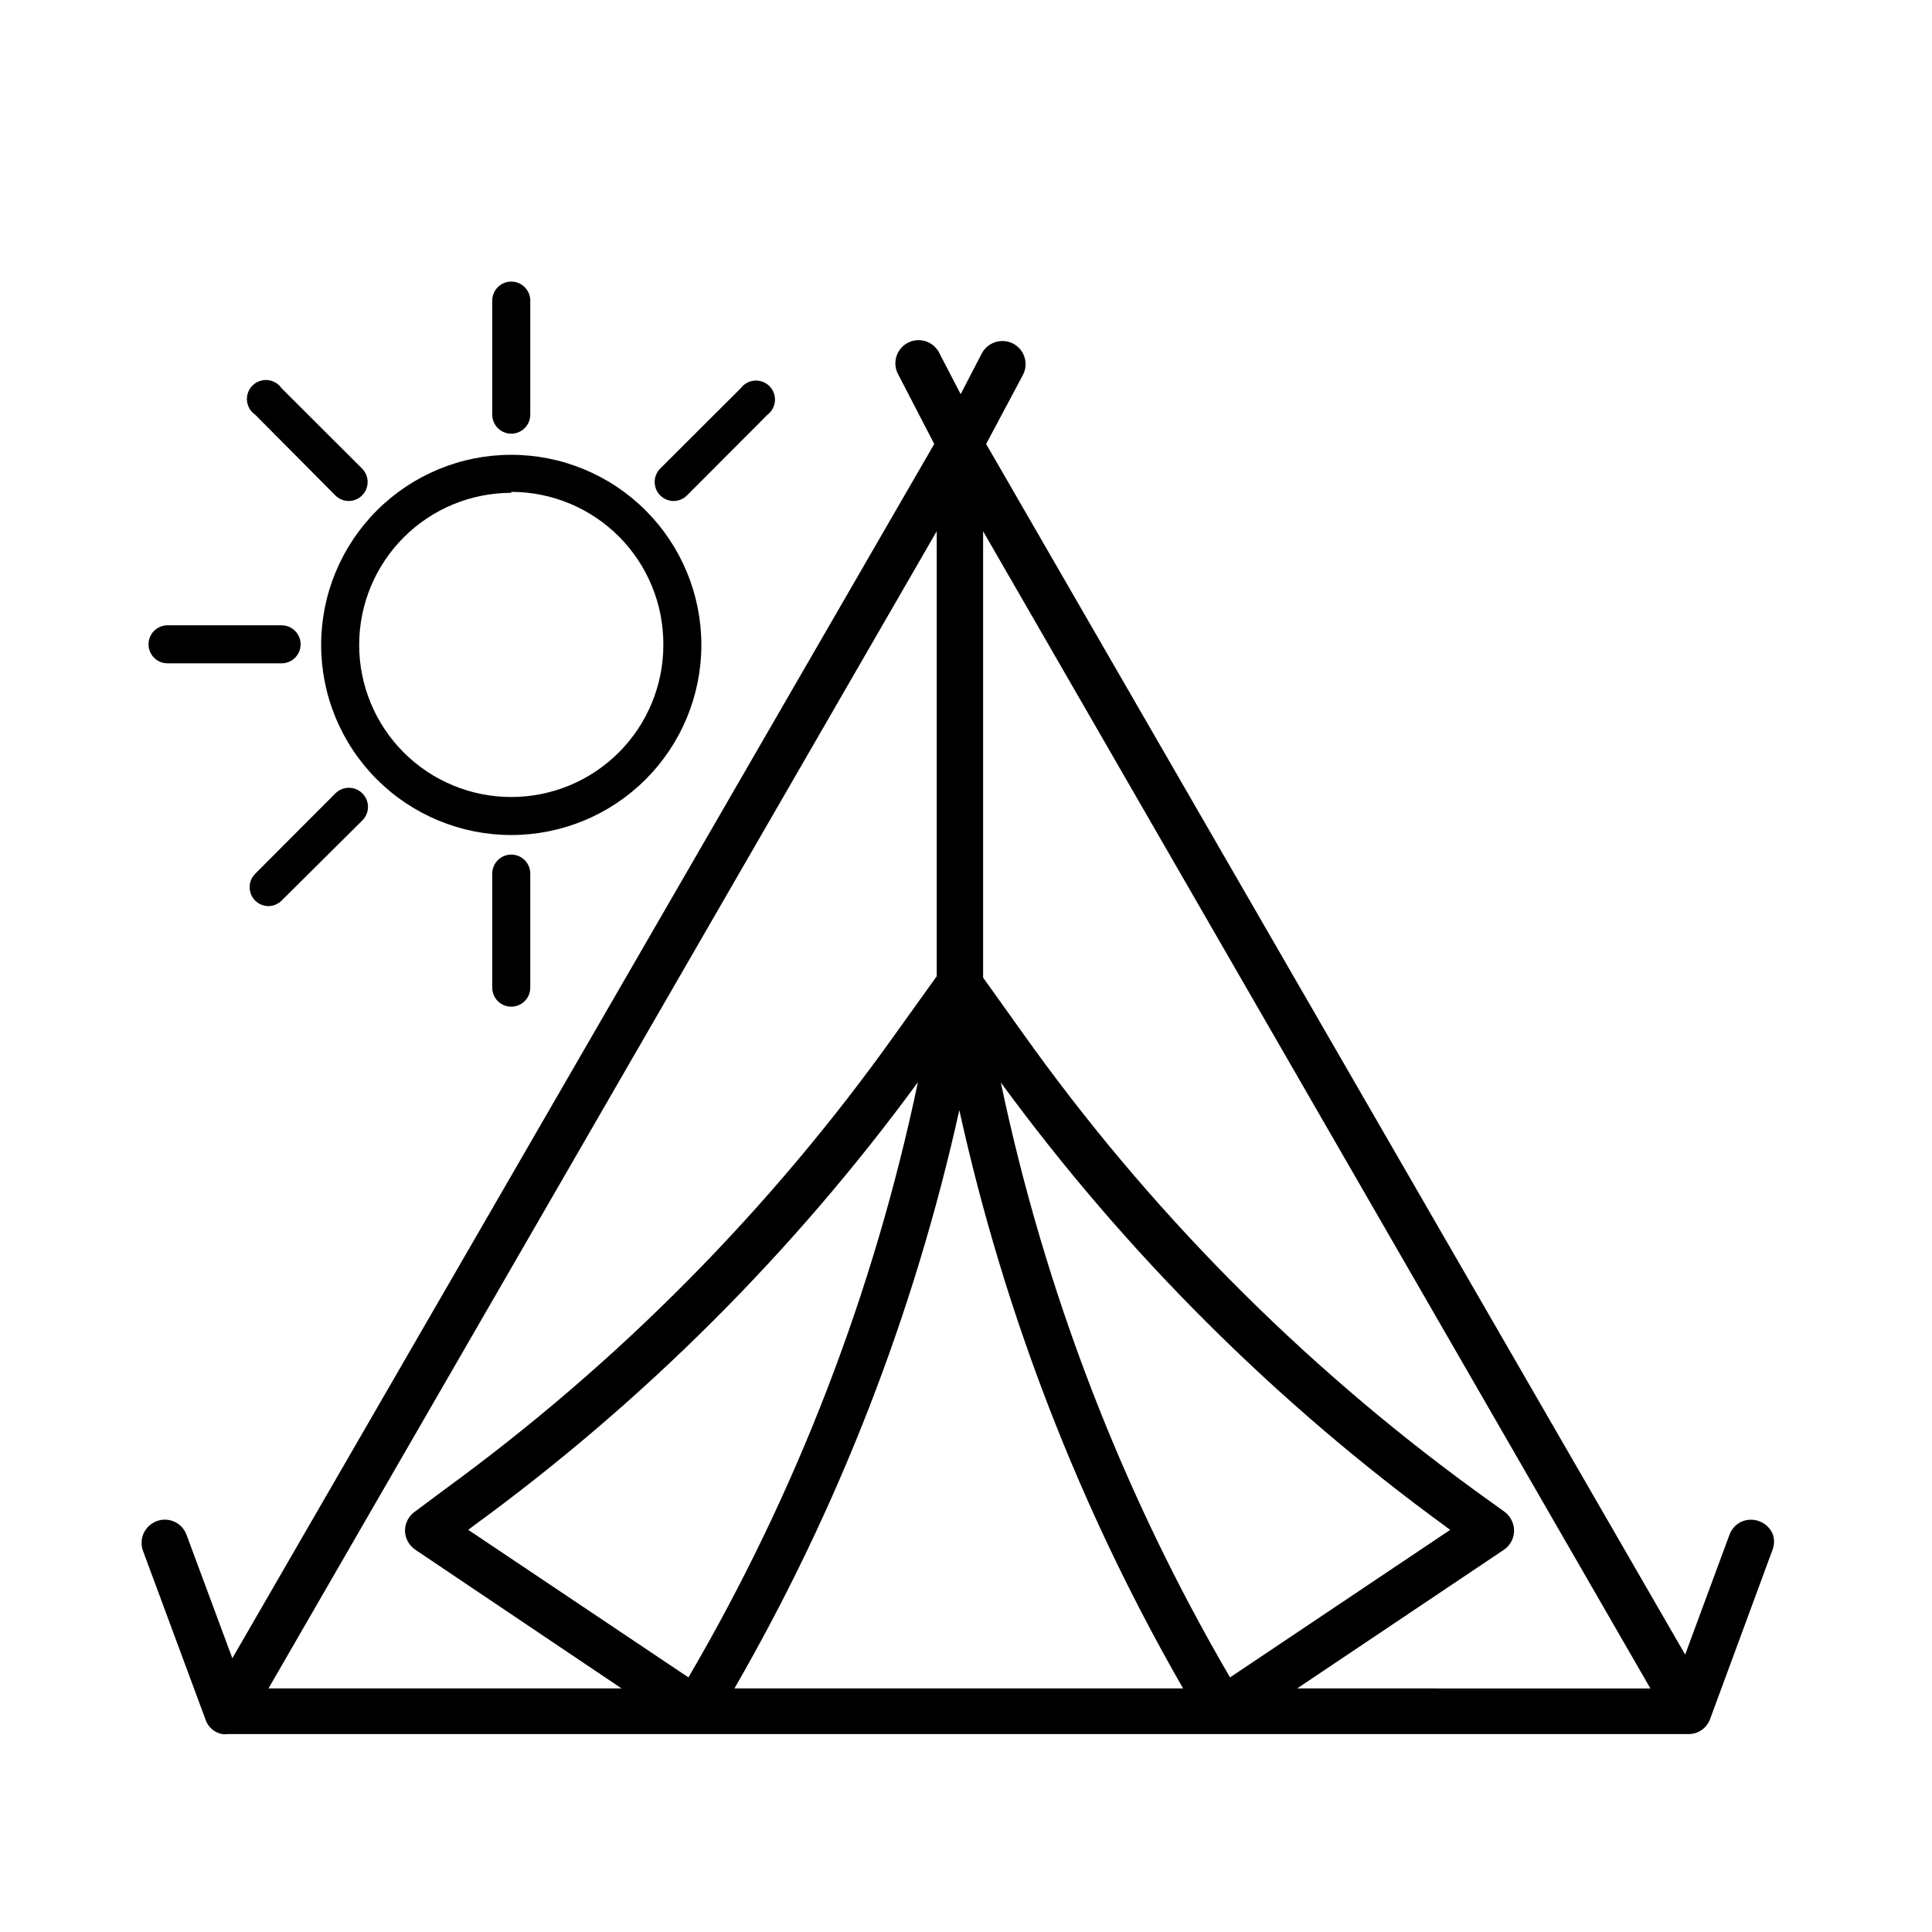 <?xml version="1.0" encoding="UTF-8"?>
<!-- The Best Svg Icon site in the world: iconSvg.co, Visit us! https://iconsvg.co -->
<svg fill="#000000" width="800px" height="800px" version="1.1" viewBox="144 144 512 512" xmlns="http://www.w3.org/2000/svg">
 <g>
  <path d="m613.71 550.34c-1.457-3.074-5.094-4.438-8.211-3.074-1.48 0.691-2.621 1.941-3.176 3.477l-11.738 31.738-185.25-320.82 9.773-18.34c1.547-3.004 0.375-6.695-2.621-8.262-3.019-1.551-6.727-0.383-8.312 2.621l-5.594 10.781-5.594-10.781h0.004c-0.711-1.52-2.012-2.68-3.602-3.215-1.59-0.535-3.328-0.398-4.812 0.379-1.484 0.777-2.59 2.129-3.055 3.738s-0.254 3.34 0.586 4.789l9.473 18.289-186.01 321.79-12.141-32.699c-0.555-1.539-1.707-2.793-3.195-3.473-1.488-0.684-3.188-0.738-4.715-0.156-3.164 1.18-4.781 4.691-3.629 7.859l16.578 44.738c0.664 1.992 2.363 3.461 4.434 3.832 0.43 0.07 0.875 0.07 1.309 0h387.23c2.566 0.023 4.867-1.57 5.746-3.981l16.523-44.789c0.57-1.422 0.57-3.012 0-4.434zm-220.87-147.41v0.453zm-177.69 188.52 177.09-306.67v117.94l-10.832 15.113c-33.086 46.492-73.473 87.324-119.6 120.91l-7.91 5.894c-1.625 1.164-2.582 3.043-2.57 5.039 0.043 2.031 1.078 3.914 2.769 5.039l54.613 36.727zm52.949-42.02 0.957-0.754c45.25-32.957 85.121-72.727 118.2-117.89-11.641 55.516-32.176 108.78-60.812 157.74zm70.535 42.02h-0.004c27.559-47.754 47.656-99.434 59.602-153.26 11.848 53.809 31.844 105.49 59.301 153.26zm70.535-160.66h-0.004c33.055 45.164 72.91 84.934 118.14 117.89l1.008 0.754-58.344 39.098c-28.59-48.977-49.105-102.24-60.758-157.74zm78.59 160.66 54.766-36.727c1.68-1.129 2.699-3.012 2.719-5.039 0.008-1.984-0.926-3.852-2.519-5.039l-8.113-5.844h0.004c-46.086-33.609-86.438-74.438-119.5-120.91l-10.582-14.812v-118.29l176.84 306.67z"/>
  <path d="m279.49 365.29c-13.363 0-26.176-5.309-35.625-14.754-9.449-9.449-14.758-22.266-14.758-35.625 0-13.363 5.309-26.176 14.758-35.625s22.262-14.758 35.625-14.758c13.359 0 26.176 5.309 35.625 14.758 9.445 9.449 14.754 22.262 14.754 35.625 0 13.359-5.309 26.176-14.754 35.625-9.449 9.445-22.266 14.754-35.625 14.754zm0-90.688v0.004c-10.691 0-20.941 4.246-28.5 11.805-7.559 7.559-11.805 17.809-11.805 28.5 0 10.688 4.246 20.941 11.805 28.5 7.559 7.559 17.809 11.805 28.5 11.805 10.688 0 20.941-4.246 28.5-11.805 7.559-7.559 11.805-17.812 11.805-28.5 0.066-10.734-4.152-21.051-11.715-28.664-7.566-7.613-17.859-11.895-28.59-11.895z"/>
  <path d="m279.49 258.93c-2.785 0-5.039-2.258-5.039-5.039v-30.23c0-2.781 2.254-5.035 5.039-5.035 2.781 0 5.035 2.254 5.035 5.035v30.23c0 1.336-0.527 2.617-1.473 3.562-0.945 0.945-2.227 1.477-3.562 1.477z"/>
  <path d="m279.49 410.78c-2.785 0-5.039-2.258-5.039-5.039v-30.23c0-2.781 2.254-5.035 5.039-5.035 2.781 0 5.035 2.254 5.035 5.035v30.23c0 1.336-0.527 2.617-1.473 3.562-0.945 0.945-2.227 1.477-3.562 1.477z"/>
  <path d="m218.63 319.79h-30.23c-2.781 0-5.039-2.258-5.039-5.039s2.258-5.039 5.039-5.039h30.23c2.781 0 5.035 2.258 5.035 5.039s-2.254 5.039-5.035 5.039z"/>
  <path d="m322.56 276.77c-1.34 0.008-2.625-0.516-3.578-1.461-0.953-0.945-1.488-2.234-1.488-3.574 0-1.344 0.535-2.633 1.488-3.578l21.312-21.262c0.867-1.176 2.203-1.914 3.66-2.027 1.453-0.113 2.887 0.41 3.93 1.434 1.039 1.027 1.582 2.453 1.488 3.91-0.09 1.457-0.812 2.801-1.973 3.688l-21.262 21.312v-0.004c-0.934 0.98-2.223 1.543-3.578 1.562z"/>
  <path d="m215.2 384.13c-1.34 0.008-2.629-0.52-3.578-1.461-1.953-1.965-1.953-5.141 0-7.106l21.262-21.312v0.004c1.973-1.977 5.176-1.977 7.152 0 1.977 1.973 1.977 5.176 0 7.152l-21.41 21.262c-0.914 0.906-2.141 1.43-3.426 1.461z"/>
  <path d="m236.46 276.77c-1.34 0.008-2.625-0.516-3.574-1.461l-21.262-21.41c-1.238-0.848-2.035-2.199-2.172-3.691-0.141-1.492 0.395-2.969 1.453-4.031 1.059-1.059 2.535-1.59 4.027-1.453 1.492 0.141 2.848 0.934 3.695 2.172l21.312 21.262h-0.004c0.953 0.945 1.492 2.234 1.492 3.578 0 1.34-0.539 2.629-1.492 3.574-0.926 0.918-2.172 1.441-3.477 1.461z"/>
 </g>
</svg>